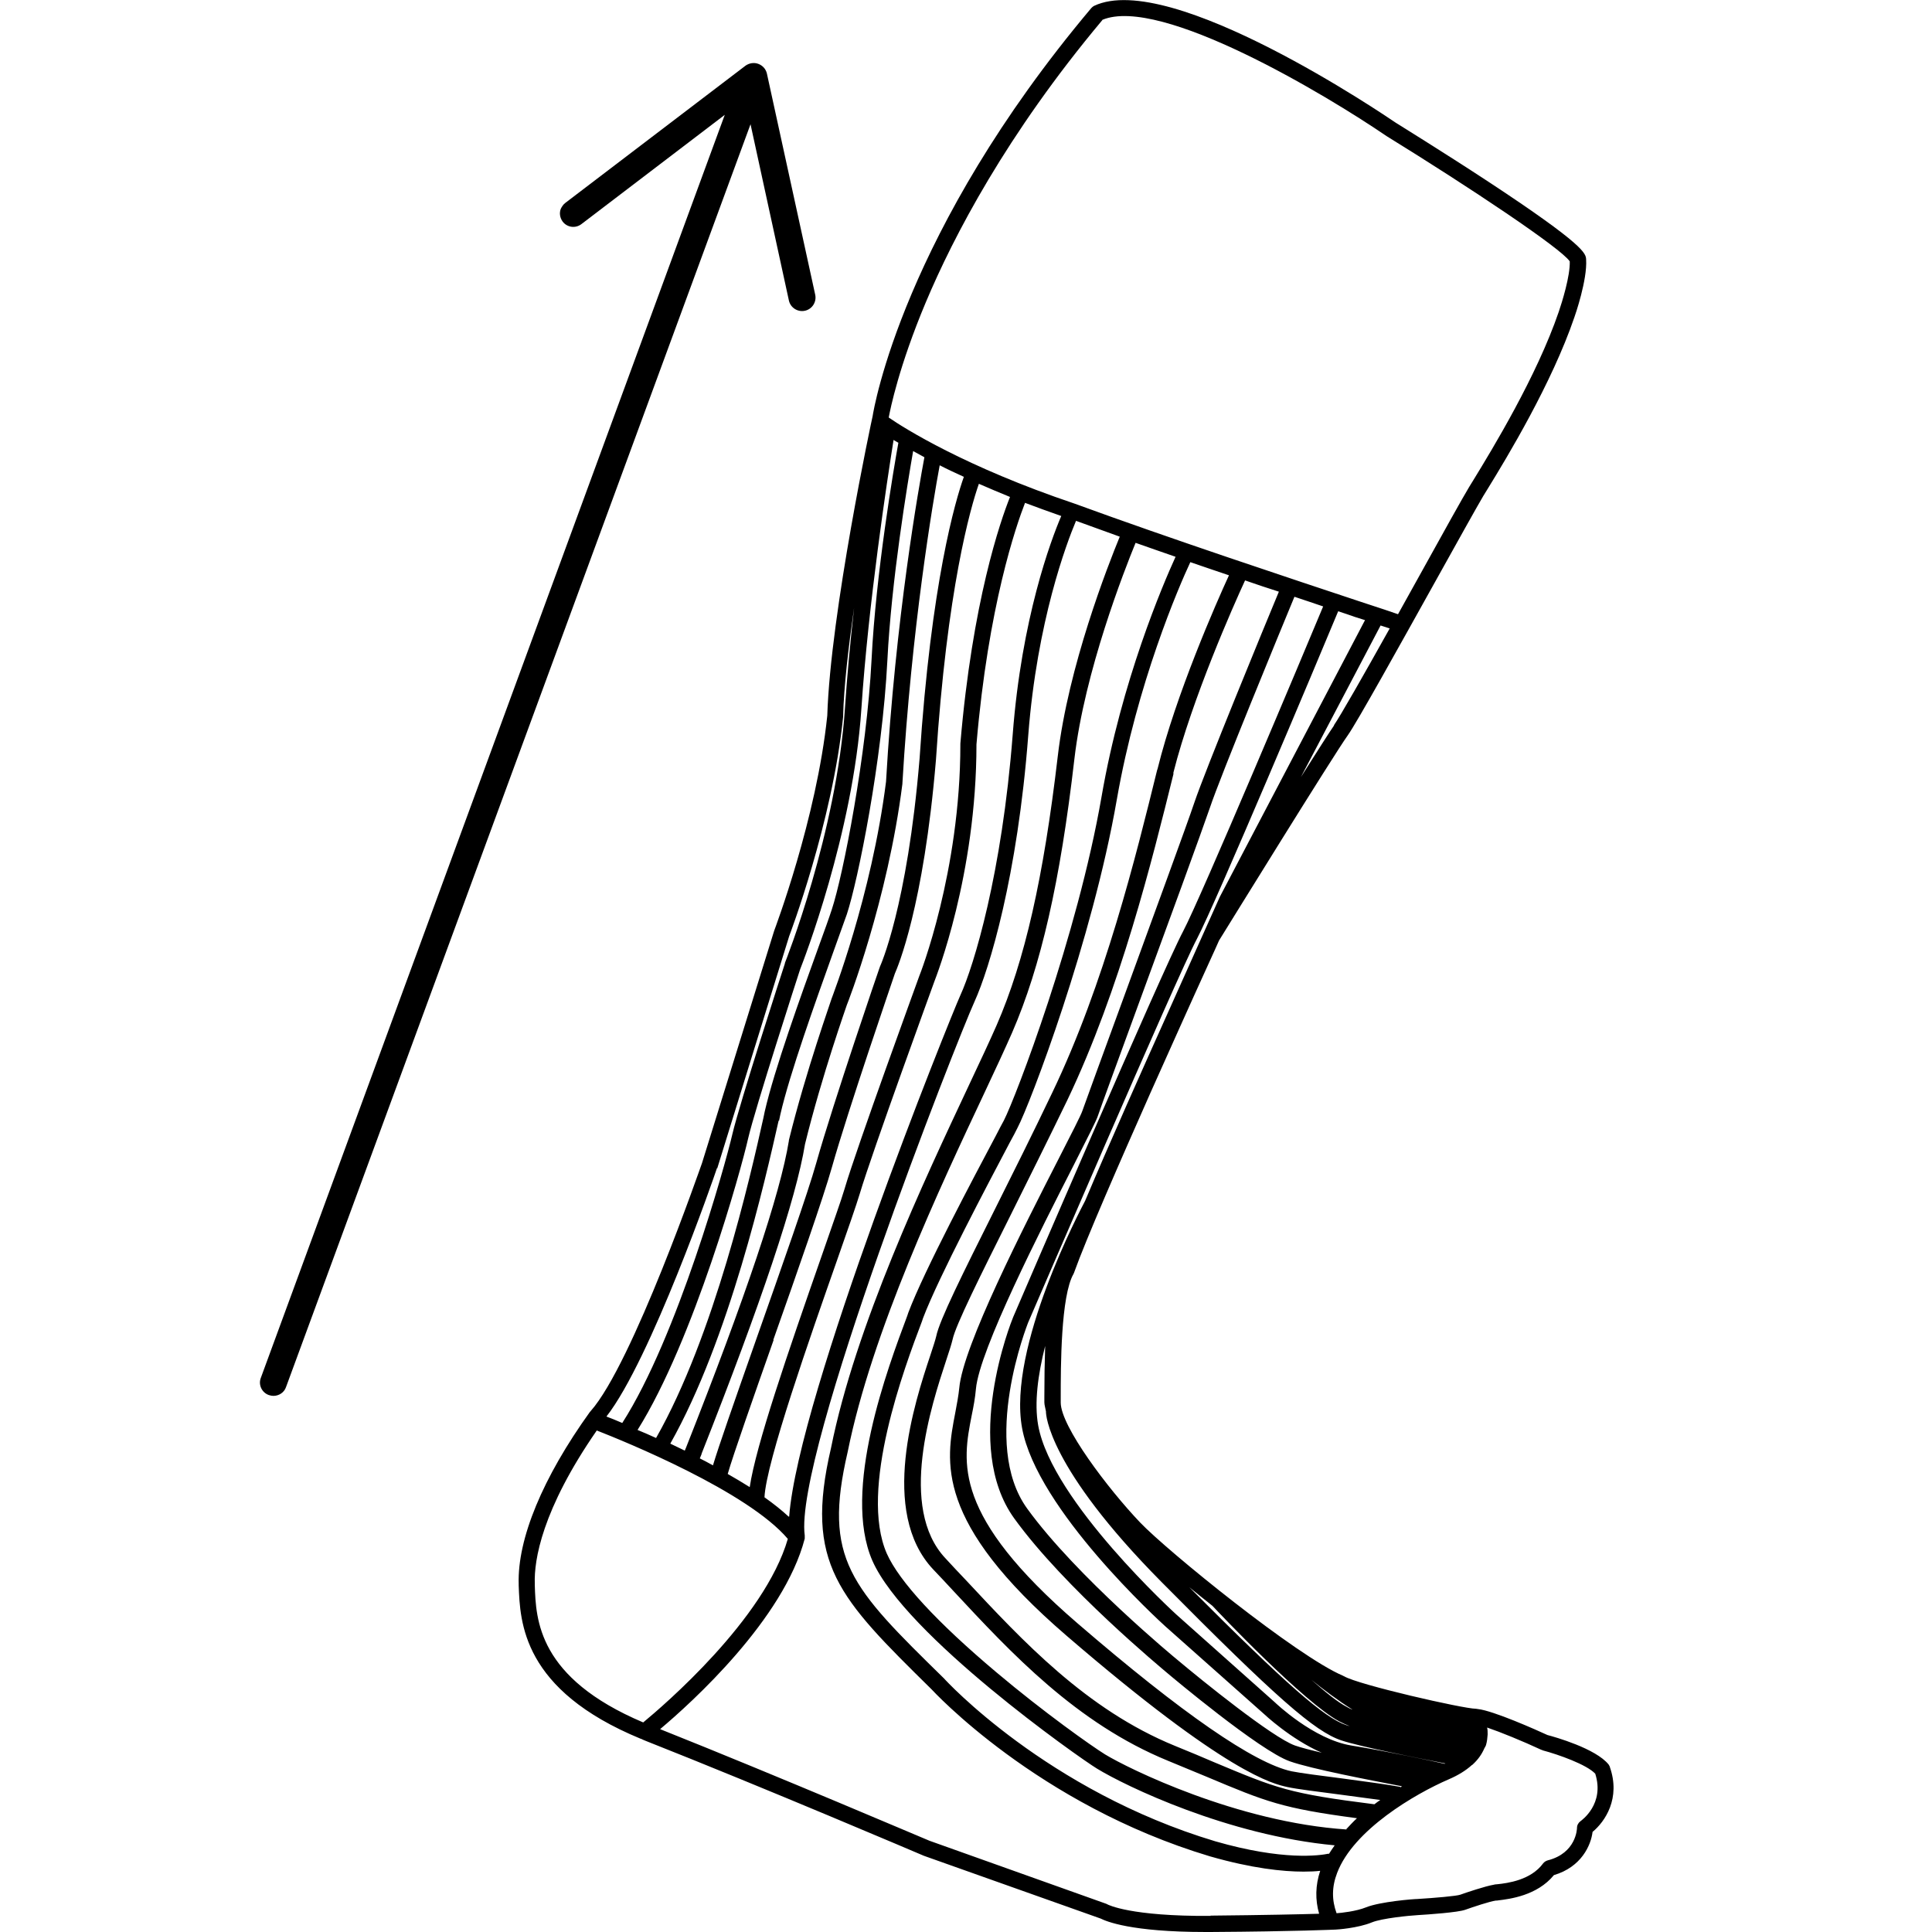 <svg viewBox="0 0 72 72" xmlns="http://www.w3.org/2000/svg" id="shapes"><defs><style>.cls-1{fill:#000;stroke-width:0px;}</style></defs><path d="M60,65.85s-.03-.06-.05-.09c-.48-.6-2.01-1.03-2.28-1.1-.39-.18-2.02-.91-2.6-.97,0,0,0,0,0,0-.02,0-.05-.01-.07-.01-.46,0-4.37-.89-4.91-1.21-.01,0-.02-.01-.04-.02-1.71-.72-6.56-4.66-7.56-5.71-1.21-1.27-2.96-3.59-2.96-4.47v-.19c0-1.13,0-3.79.48-4.61,0-.02.02-.03.02-.05.44-1.23,1.68-4.07,2.86-6.73l1.08-2.41c.78-1.74,1.39-3.06,1.46-3.23.23-.37,4.28-6.93,4.8-7.65.34-.48,1.89-3.27,3.26-5.73.84-1.51,1.57-2.82,1.79-3.19l.16-.26c.72-1.17,2.39-3.93,3.23-6.39.03-.08.49-1.41.44-2.16-.01-.22-.03-.52-3.63-2.89-1.72-1.13-3.46-2.2-3.47-2.21-.34-.23-8.38-5.71-11.24-4.35-.04.02-.07.05-.1.08-7.01,8.33-8.11,14.95-8.15,15.21-.02.07-1.57,7.32-1.69,11.16-.4,3.85-1.96,7.96-1.98,8.02l-2.69,8.66c-.03.07-2.58,7.47-4.15,9.24,0,0-.01.02-.02.02-1.77,2.46-2.71,4.74-2.66,6.42v.05c.05,1.37.13,3.9,4.55,5.72.01,0,.02,0,.03.01.05.02.1.05.16.07,4.43,1.75,10.29,4.25,10.36,4.28l6.59,2.34c.2.1,1.12.5,3.9.5.07,0,.14,0,.21,0,3.17-.02,4.64-.09,4.65-.09.03,0,.82-.05,1.35-.27.37-.15,1.37-.25,1.72-.27.35-.02,1.5-.1,1.76-.2.28-.1.91-.31,1.13-.34.03,0,.06,0,.11-.01.4-.05,1.43-.17,2.06-.94,1.02-.3,1.38-1.11,1.44-1.61.46-.38,1.06-1.25.64-2.43ZM49.52,69.08c-.34.07-1.7.27-4.23-.46-6.27-1.88-10.06-6.01-10.11-6.07-3.48-3.41-4.52-4.44-3.59-8.44.9-4.47,3.43-9.84,5.1-13.39.42-.89.78-1.67,1.03-2.24,1.07-2.47,1.79-5.61,2.32-10.2.38-3.26,1.87-7.05,2.28-8.05.49.17.99.35,1.49.52-.47,1.03-2.01,4.61-2.76,8.95-.9,5.18-3.19,11.18-3.64,12.06-.07.13-.17.31-.29.55-.8,1.51-2.68,5.04-3.27,6.61l-.04.12c-.73,1.95-2.44,6.5-1.3,9.12,1.23,2.79,7.71,7.35,8.37,7.75,1.06.65,4.87,2.49,8.86,2.86-.08.11-.15.22-.22.33ZM50.19,68.18c-4.09-.27-8.14-2.27-9.01-2.8-.5-.31-2.27-1.56-4.05-3.06-2.21-1.86-3.62-3.39-4.08-4.42-1.05-2.39.66-6.95,1.31-8.66l.04-.12c.58-1.53,2.44-5.04,3.23-6.54.13-.24.23-.42.29-.55.47-.89,2.79-6.99,3.7-12.23.76-4.35,2.31-7.93,2.74-8.85.49.17.97.33,1.44.49-.47,1.02-1.98,4.45-2.66,7.21l-.02.06c-.78,3.17-1.96,7.96-3.91,12.02-.72,1.51-1.47,3.01-2.13,4.33-1.2,2.4-2.07,4.14-2.19,4.74-.03.13-.11.38-.22.71-.58,1.74-1.92,5.83.11,7.98.25.26.5.53.75.8,2.15,2.31,4.58,4.93,8,6.33.56.23,1.04.43,1.45.6,2.21.93,2.8,1.17,5.59,1.54-.14.13-.27.27-.4.41ZM51.22,67.24c-3.19-.4-3.64-.59-5.98-1.57-.42-.18-.89-.38-1.46-.61-3.3-1.35-5.68-3.92-7.79-6.18-.26-.27-.51-.54-.75-.8-1.79-1.89-.52-5.74.02-7.38.12-.36.2-.61.24-.78.11-.53,1.05-2.41,2.14-4.59.66-1.33,1.41-2.83,2.14-4.34,1.97-4.13,3.16-8.95,3.95-12.14v-.06c.7-2.76,2.24-6.23,2.67-7.16.43.15.85.29,1.26.42-.55,1.32-2.75,6.67-3.15,7.86-.26.78-1.59,4.4-2.65,7.31-.76,2.08-1.42,3.88-1.52,4.17-.05.16-.43.9-.87,1.76-1.34,2.62-3.58,7.01-3.72,8.57-.03.3-.09.61-.15.93-.35,1.81-.79,4.06,4.15,8.31,5.99,5.16,7.69,5.52,8.24,5.64.32.07,1.11.17,1.96.28.53.07,1.05.14,1.49.2-.07.05-.15.1-.22.16ZM52.18,66.59c-.45-.08-1.3-.2-2.14-.31-.8-.1-1.62-.21-1.91-.27-1.39-.3-4.07-2.15-7.97-5.51-4.68-4.03-4.29-6-3.95-7.74.07-.34.13-.66.16-1,.13-1.45,2.42-5.94,3.65-8.35.56-1.11.84-1.65.9-1.84.09-.27.75-2.07,1.51-4.15,1.07-2.91,2.39-6.53,2.66-7.32.39-1.17,2.64-6.63,3.15-7.86.38.13.73.24,1.07.36-.74,1.78-4.55,10.84-5.22,12.11-.76,1.43-6.1,13.83-6.33,14.37-.08.19-1.92,4.8.04,7.51,1.88,2.6,5.54,5.62,5.69,5.75.14.12,3.46,2.91,4.58,3.3.79.28,2.98.7,4.18.93-.02.01-.04.02-.06.04ZM43.56,37.66c-.95,2.11-2.21,4.93-3.12,7.09-.15.29-2.9,5.46-2.35,8.47.55,3.03,5.14,7.21,5.34,7.39l3.67,3.26s.99.94,2.16,1.45c-.42-.1-.77-.19-1-.27-.84-.3-3.45-2.41-4.39-3.2-.04-.03-3.76-3.1-5.59-5.63-1.76-2.43.02-6.88.03-6.92.06-.13,5.55-12.91,6.3-14.32.7-1.33,4.56-10.51,5.26-12.2.21.07.43.14.62.21.13.04.26.08.38.12l-5.41,10.31-1.9,4.24ZM45.18,59.84c.24.26,3.43,3.62,4.73,4.31.11.06.25.12.39.18-.05-.01-.09-.03-.13-.04-.81-.27-2.22-1.5-5.85-5.14.28.23.57.46.87.7ZM50.39,63.71c-.07-.03-.14-.06-.2-.1-.33-.17-.8-.55-1.32-1.01.43.35,1.03.8,1.53,1.11ZM53.83,65.73c-.44-.1-2.16-.47-3.47-.68-1.41-.23-2.83-1.59-2.85-1.61l-3.67-3.27s-4.64-4.22-5.15-7.05c-.15-.84-.01-1.89.26-2.96-.02.61-.03,1.25-.03,1.91v.19c0,.1.04.22.06.34,0,0,0,.01,0,.02,0,.08.06,2.05,4.31,6.34,4.27,4.31,5.71,5.57,6.7,5.9.69.23,2.76.64,3.88.86-.01,0-.02,0-.03.01ZM49.72,27.03c-.16.23-.64.98-1.24,1.93l2.97-5.65c.13.04.25.08.34.11-.96,1.72-1.85,3.28-2.08,3.61ZM41.08.74c2.17-.91,8.35,2.8,10.59,4.33,3.13,1.93,6.5,4.18,6.83,4.67.02.54-.29,1.53-.41,1.88,0,0,0,0,0,0-.82,2.4-2.47,5.11-3.18,6.27l-.16.26c-.23.38-.96,1.69-1.8,3.21-.27.49-.56,1.01-.85,1.53-.23-.08-.64-.22-1.41-.47-2.47-.82-7.06-2.34-10.64-3.65-4.07-1.37-6.35-2.81-6.93-3.21.06-.32.38-1.91,1.38-4.29,1.03-2.45,3.01-6.26,6.58-10.52ZM29.39,56.52c-.26-.24-.56-.48-.9-.72.06-1.31,1.71-6,2.71-8.85.4-1.14.71-2.03.84-2.46.46-1.55,2.76-7.85,2.78-7.91.06-.16,1.57-3.97,1.57-8.84.44-5.17,1.48-8.15,1.81-9,.42.16.87.32,1.35.49-.39.91-1.48,3.82-1.81,8.15-.4,5.18-1.45,8.62-1.95,9.71-.41.91-6.04,14.9-6.38,19.43ZM33.29,16.39c.06.04.12.07.19.11-.17.94-.84,4.86-1,8.09-.18,3.54-1.06,8.03-1.48,9.3-.1.31-.28.81-.51,1.44-.65,1.8-1.63,4.52-1.99,6.09l-.05.24c-.5,2.24-1.83,8.11-4,11.93-.24-.11-.47-.21-.69-.3,2.1-3.35,3.86-9.7,4.12-10.86.26-1.12,1.86-6.07,1.94-6.31.1-.25,1.97-5.05,2.28-9.69.26-3.93.97-8.59,1.2-10.03ZM29.03,41.78l.05-.24c.35-1.53,1.32-4.23,1.96-6.02.23-.64.41-1.14.52-1.45.41-1.24,1.32-5.71,1.51-9.46.15-2.99.75-6.59.96-7.8.13.07.27.15.42.23-.2,1.07-1.08,5.98-1.43,12.09-.54,4.28-2.02,8.05-2.03,8.09,0,.03-.95,2.67-1.59,5.27,0,0,0,.02,0,.02-.32,1.98-1.61,5.82-3.83,11.43-.02.04-.03.08-.05.12-.18-.09-.36-.17-.54-.26,2.2-3.9,3.53-9.79,4.04-12.05ZM26.14,54.19c2.23-5.64,3.53-9.52,3.86-11.55.63-2.57,1.56-5.18,1.56-5.19.02-.04,1.52-3.88,2.07-8.24,0,0,0-.01,0-.02.34-5.8,1.14-10.51,1.39-11.85.27.14.57.28.9.43-.31.87-1.22,3.92-1.65,10.5-.46,5.54-1.47,7.74-1.48,7.76,0,.01,0,.02-.01.03-.02.05-1.73,5.04-2.36,7.28-.31,1.11-1.3,3.91-2.17,6.38-.94,2.67-1.47,4.19-1.68,4.89-.16-.09-.33-.18-.49-.26.02-.05.04-.1.07-.17ZM28.82,49.93c.92-2.6,1.86-5.29,2.18-6.42.61-2.16,2.25-6.93,2.35-7.23.1-.23,1.07-2.48,1.53-7.96.41-6.36,1.29-9.41,1.6-10.29.36.16.75.32,1.16.49-.36.9-1.4,3.89-1.85,9.19,0,0,0,.02,0,.03,0,4.75-1.51,8.59-1.53,8.63-.09.26-2.33,6.38-2.79,7.95-.12.41-.44,1.3-.83,2.43-1.29,3.69-2.47,7.12-2.7,8.67-.27-.17-.54-.33-.82-.49.19-.67.99-2.95,1.71-4.99ZM26.73,43.54l2.68-8.65s1.61-4.23,2.01-8.17c0,0,0-.01,0-.02.03-1.14.2-2.58.41-4.05-.14,1.24-.26,2.52-.34,3.73-.31,4.65-2.22,9.46-2.24,9.51,0,0,0,.01,0,.02-.07.21-1.69,5.21-1.96,6.37-.25,1.08-2.04,7.54-4.1,10.75-.23-.1-.43-.18-.59-.24,1.65-2.11,4.02-8.95,4.12-9.26ZM19.93,59.06v-.05c-.03-.86.26-2.74,2.31-5.7,1.05.41,5.62,2.27,7.12,4.04-.87,3-4.64,6.22-5.39,6.84-3.92-1.66-4-3.82-4.04-5.12ZM45.12,71.4c-3.01.02-3.82-.42-3.83-.42-.02-.01-.04-.02-.06-.03l-6.59-2.35c-.06-.02-5.65-2.41-10.04-4.16,1.18-.99,4.61-4.1,5.39-7.1,0-.03,0-.07,0-.1,0,0,0-.01,0-.02-.41-2.99,5.67-18.45,6.33-19.9.55-1.21,1.6-4.67,2-9.92.33-4.26,1.43-7.16,1.78-7.99.53.19,1.07.39,1.63.59-.44,1.07-1.92,4.84-2.31,8.18-.53,4.53-1.23,7.62-2.28,10.03-.25.57-.61,1.34-1.03,2.23-1.68,3.58-4.23,8.98-5.14,13.52-1.01,4.32.29,5.59,3.74,8.99.04.04,3.94,4.3,10.38,6.23,1.57.45,2.72.57,3.49.57.25,0,.45-.01.62-.03-.18.54-.19,1.08-.04,1.6-.69.02-2.01.05-4.05.07ZM58.9,67.87c-.08.06-.13.15-.13.25,0,.04-.03.94-1.09,1.21-.07.02-.13.06-.17.11-.46.63-1.33.74-1.71.78-.06,0-.1.01-.14.02-.3.05-1.02.29-1.24.37-.14.05-.94.12-1.6.16-.14,0-1.39.1-1.91.31-.37.15-.93.21-1.1.22-.18-.49-.18-.98.02-1.5.61-1.61,2.91-2.95,4.16-3.49.35-.15.64-.33.86-.53,0,0,.01,0,.02-.01.21-.19.35-.39.45-.62,0,0,0,0,0,0,0,0,0,0,0,0,.02-.04.05-.08.06-.12.04-.14.05-.26.06-.39,0,0,0,0,0-.01s0,0,0-.01c0-.09,0-.16-.02-.24.5.17,1.31.5,2.02.83.02,0,.03.01.05.02.6.16,1.64.53,1.96.87.36,1.13-.51,1.74-.55,1.77Z" class="cls-1"></path><path d="M30.38,10.98l-1.8-8.24c-.04-.17-.16-.3-.32-.36s-.34-.03-.48.07l-6.71,5.11c-.08.06-.13.14-.17.22-.06.15-.04.33.07.48.17.22.48.26.7.09l5.34-4.07L9.72,51.35c-.1.26.04.55.3.64.06.02.12.03.17.03.2,0,.4-.12.47-.33L27.97,4.63l1.43,6.57c.06.27.33.44.6.38.27-.06.44-.33.38-.6Z" class="cls-1"></path></svg>